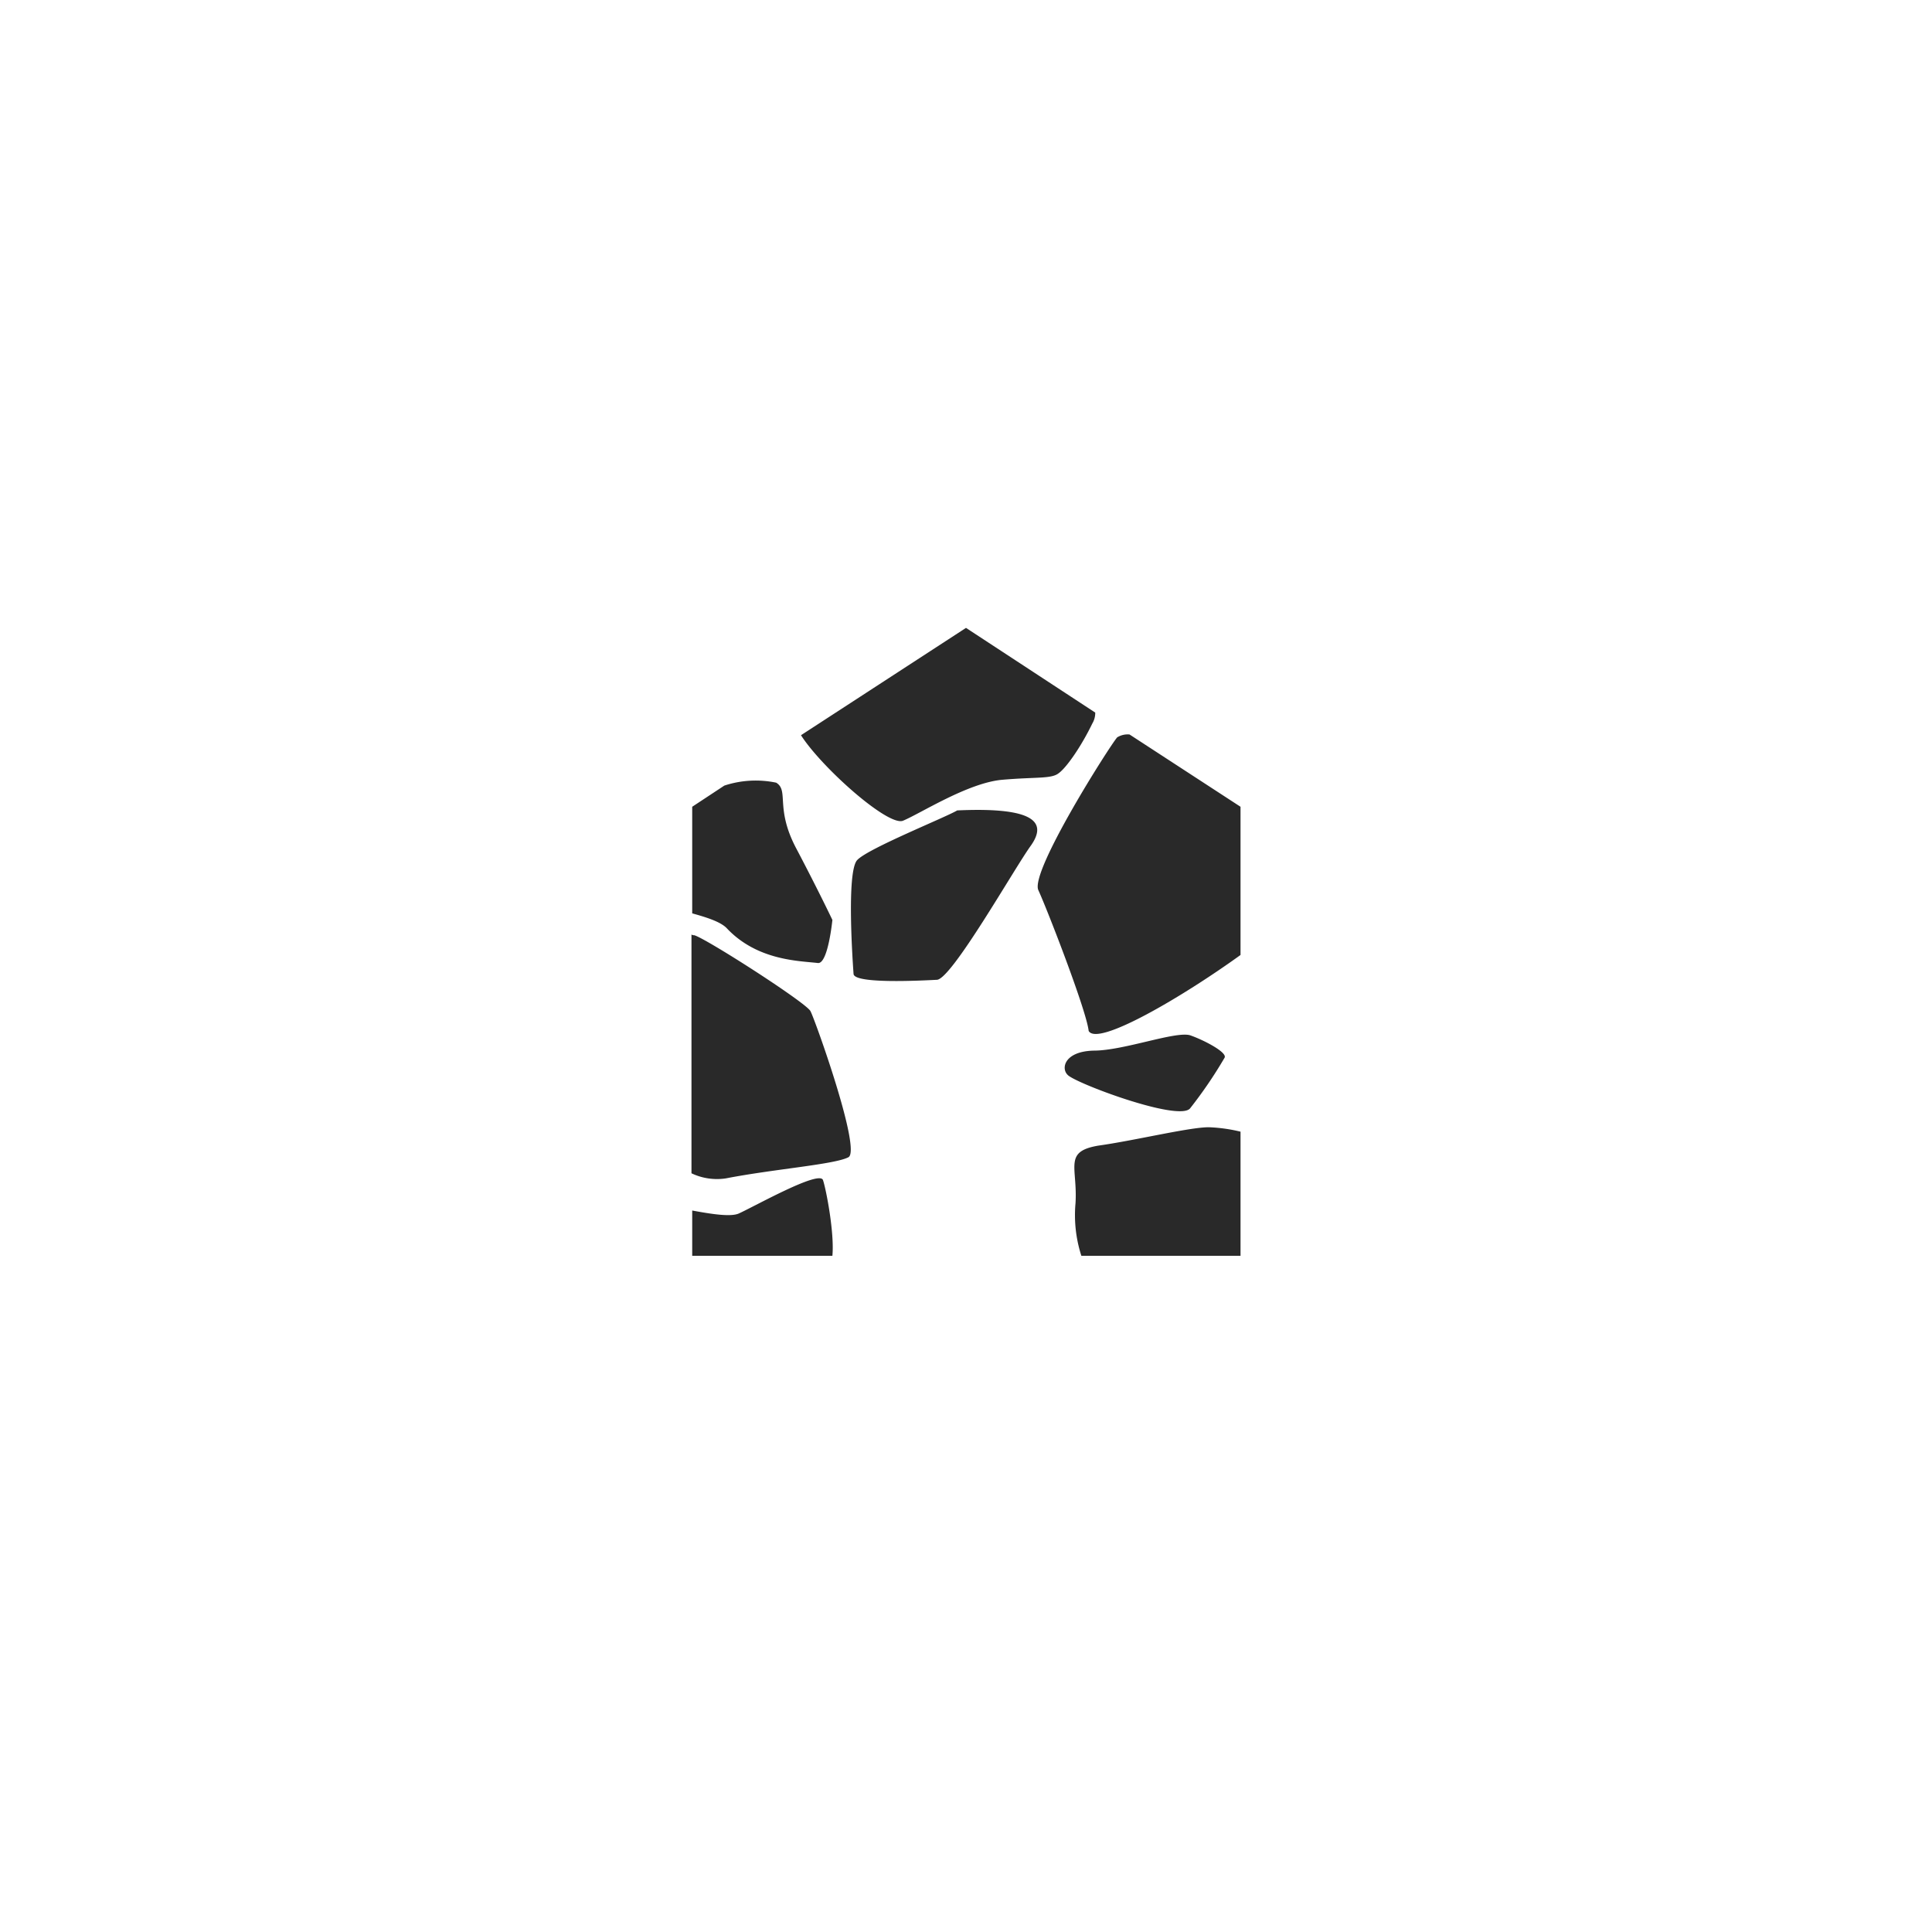 <svg data-name="Vrstva 1" xmlns="http://www.w3.org/2000/svg" viewBox="0 0 400 400"><path fill="#fff" d="M0 0h400v400H0z" data-name="ba2242d0-ebb8-4369-a0da-046bb992197f"/><path d="M246.407 229.462a91.635 91.635 0 007.105-10.43c.755-1.058-4.082-3.628-7.105-4.686-3.023-.907-13.756 3.174-19.954 3.174-6.046.151-6.802 3.628-5.441 4.989 1.36 1.663 23.128 9.825 25.395 6.953m-48.221-61.674c-2.57 1.511-18.442 7.86-20.71 10.279s-.906 21.465-.755 23.581 14.21 1.36 17.232 1.21c3.024 0 16.175-23.28 19.5-27.815 3.175-4.534 1.36-8.011-15.267-7.255m-54.418 25.848a1.143 1.143 0 01-.605-.15v49.43a12.252 12.252 0 007.104 1.057c10.128-1.965 22.524-2.872 25.396-4.383 2.72-1.512-6.954-28.57-7.86-30.233-.756-1.663-21.466-14.965-24.036-15.72m25.547 5.743c2.116.303 3.023-8.918 3.023-8.918s-2.872-6.046-7.407-14.663c-4.535-8.465-1.512-12.093-4.232-13.756a20.78 20.78 0 00-10.733.605l-6.651 4.384v22.07c2.721.756 5.744 1.663 7.104 3.023 6.35 6.802 15.117 6.802 18.896 7.256M187 169.904c3.628-1.512 13.454-7.86 20.558-8.465s10.128-.151 11.64-1.36c1.662-1.21 4.686-5.593 6.953-10.28a4.265 4.265 0 00.605-2.267L200 129.997l-34.163 22.22c4.233 6.652 18.14 19.047 21.163 17.687m46.86-17.837a4.123 4.123 0 00-2.57.604c-1.662 1.966-17.988 27.663-16.325 31.593 1.814 3.93 9.977 24.942 10.43 29.175 1.814 3.325 19.5-7.105 31.442-15.721v-30.686zm-6.348 85.104c-7.407 1.21-4.384 4.384-4.838 11.942a27.386 27.386 0 001.21 10.884h32.953v-25.698a32.878 32.878 0 00-6.349-.907c-3.628-.151-15.418 2.721-22.976 3.78m-74.524 14.058c-1.662.755-5.593.15-9.674-.605v9.372h29.023c.454-4.837-1.36-14.058-1.965-15.721-.907-1.965-14.058 5.442-17.384 6.953" fill="#292929" data-name="be76f729-4bc5-4ed8-a948-c7b1dad647d9"/></svg>